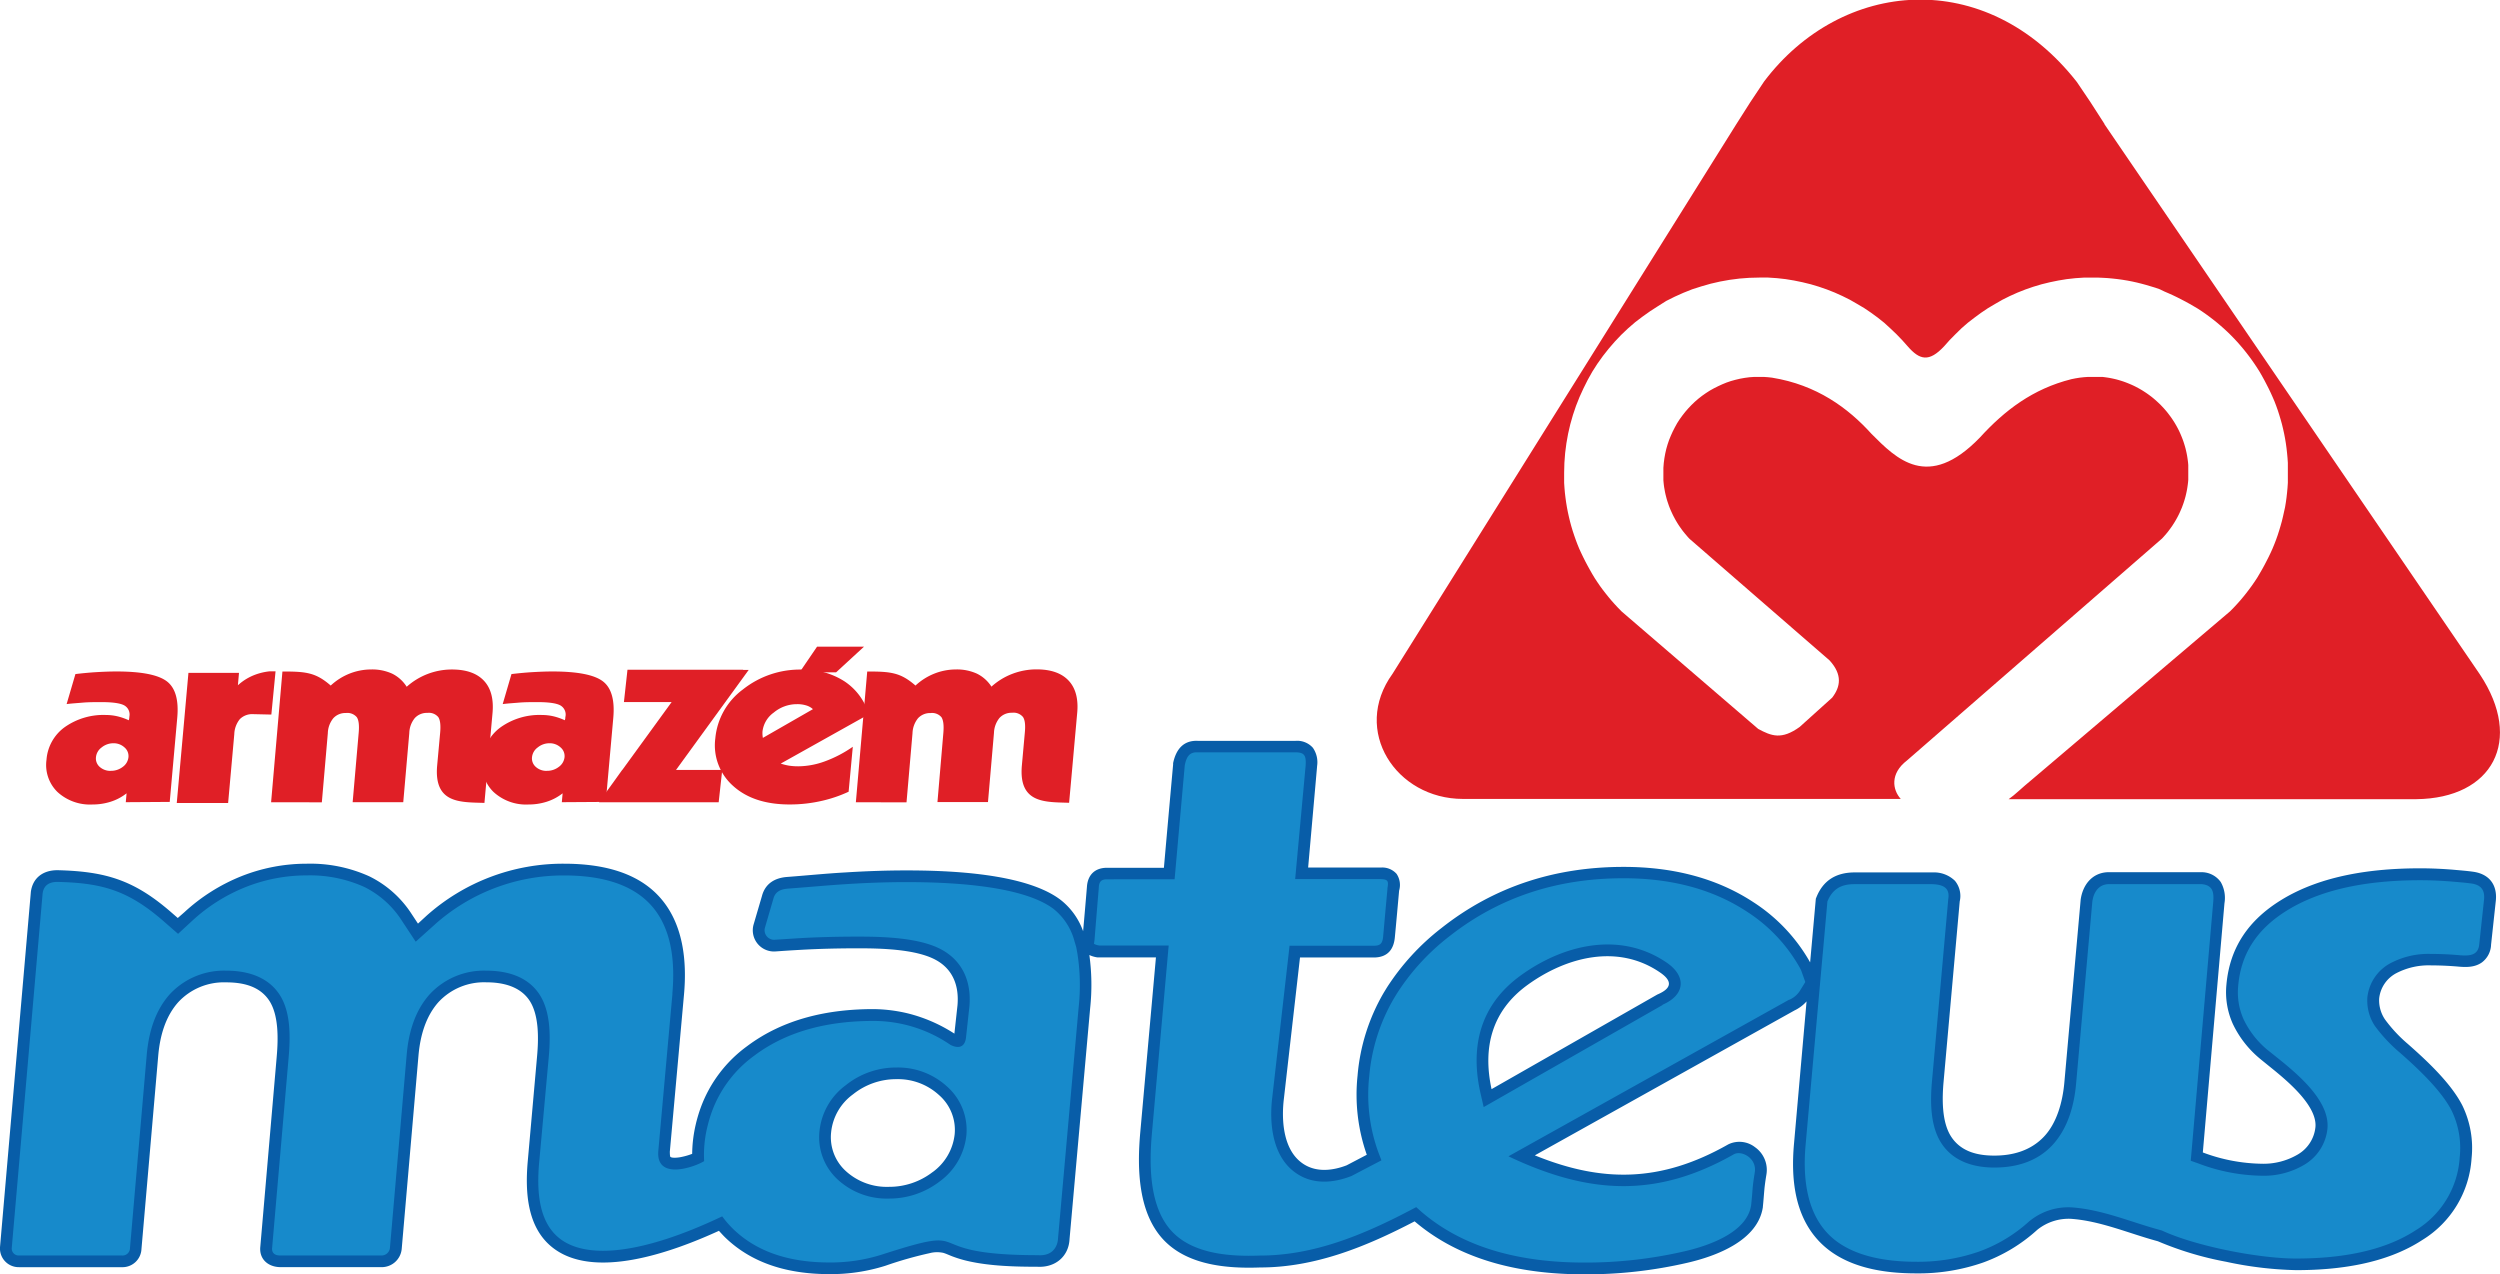 <svg xmlns="http://www.w3.org/2000/svg" viewBox="0 0 596.27 303.9"><defs><style>.cls-1{fill:#e01f26;}.cls-1,.cls-2,.cls-3{fill-rule:evenodd;}.cls-2{fill:#085da8;}.cls-3{fill:#178acb;}</style></defs><g id="Camada_2" data-name="Camada 2"><g id="Layer_1" data-name="Layer 1"><path class="cls-1" d="M501.94,29.65l39.23,57.5h0l50.3,73.7c10.45,15.73,3.1,29.57-15.18,29.76H479.08c1.59-1.1,3.11-2.68,5.46-4.59l47.37-40.23.92-.94.76-.82.74-.83.72-.86.7-.87.68-.89.66-.9.64-.92.62-.94.59-1,.58-1,.55-1,.52-1,.51-1,.48-1,.45-1,.43-1.05.41-1.06.38-1.08.35-1.09.33-1.1.31-1.11.27-1.12.25-1.13L545,121l.19-1.15.16-1.16.13-1.17.11-1.17.08-1.19,0-1.19,0-1.19,0-1.2,0-1.19-.08-1.18-.11-1.18-.13-1.17-.16-1.16-.19-1.15-.22-1.14-.25-1.13-.27-1.12-.31-1.11-.33-1.1-.35-1.09-.38-1.07-.41-1.07-.43-1-.45-1-.48-1-.51-1-.52-1-.55-1-.57-1-.6-.95-.62-.94-.64-.92-.66-.9-.68-.89-.7-.87-.72-.85-.74-.84-.76-.82-.78-.8-.8-.78-.82-.76-.84-.74-.85-.72-.87-.7-.89-.68-.9-.66-.92-.64-.94-.62-1-.59-1-.58-1-.55-1-.52-1-.51-1-.48-1-.45-1-.43L515.14,69l-1.08-.38L513,68.3l-1.1-.33-1.11-.3-1.12-.28-1.13-.25-1.14-.22-1.15-.19-1.16-.16-1.17-.13-1.18-.11-1.18-.07-1.19-.05-1.23,0-2.08,0-2.08.14-2.07.23-2,.33-2,.41-2,.49-1.94.58-1.91.66-1.87.74-1.83.82-1.78.89-1.74,1-1.69,1-1.65,1.11-1.59,1.17L469.32,77l-1.49,1.3L466.4,79.7,465,81.12l-1.31,1.47c-3.61,3.87-5.85,3.28-8.7,0l-1.31-1.47-1.37-1.42-1.43-1.36L449.42,77l-1.54-1.23-1.6-1.17-1.64-1.11-1.69-1-1.74-1-1.79-.89-1.82-.82-1.87-.74-1.91-.66-1.94-.58-2-.49-2-.41-2-.33-2.07-.23-2.09-.14-2.12,0-2.37.06-2.36.18-2.33.3-2.29.41-2.26.52-2.2.63L403.6,69l-2.11.84-2.07.93-2,1L395.47,73l-1.89,1.22-1.83,1.3L390,76.85l-1.69,1.46-1.62,1.54-1.54,1.62-1.46,1.69-1.39,1.76L381,86.74l-1.21,1.89-1.12,2-1,2-.94,2.06-.84,2.12-.73,2.16-.63,2.21-.52,2.25-.41,2.29-.3,2.33-.18,2.36-.06,2.35,0,1.23,0,1.19.08,1.19.1,1.17.14,1.17.16,1.16.19,1.15.22,1.14.25,1.13.27,1.12.3,1.11.33,1.1.36,1.09.38,1.08.4,1.06.43,1.05.46,1,.48,1,.5,1,.53,1,.55,1,.57,1,.6,1,.62.94.63.92.66.9.69.89.7.87.72.86.74.83.76.82.91.93,32.56,28c3.15,1.69,5.55,2.65,9.87-.46l7.77-7c2-2.61,2.47-5.47-.6-8.86l-33.4-29-.37-.39-.36-.42-.36-.42-.35-.43-.34-.44-.32-.45-.32-.45-.31-.47-.29-.47-.28-.47-.27-.49-.26-.49-.25-.5-.23-.5-.23-.51-.21-.51-.2-.52-.18-.53-.18-.53-.16-.53-.14-.54-.14-.55-.12-.55-.1-.56-.1-.56-.08-.57-.06-.57-.05-.58,0-.58,0-.59v-.48l0-1.3.09-1.16.15-1.14.2-1.12.25-1.09.31-1.08.36-1.06.41-1,.45-1,.51-1,.55-1,.6-.93.65-.9.68-.87.73-.84.76-.8.8-.77.84-.73.87-.68.91-.64.93-.6,1-.56,1-.5,1-.46,1-.41,1.05-.36,1.08-.3,1.1-.26,1.12-.2,1.14-.15,1.16-.08,1.21,0,1,0,1,.07,1,.11c10.64,1.72,18.12,7.2,23.75,13.43,5.85,5.85,13.4,13.69,25.81.87,5.93-6.51,12.66-11.64,21.84-13.94l1-.2,1-.16,1-.11,1-.07,1.13,0h.51l.59,0,.58,0,.58,0,.57.07.57.08.56.09.56.11.55.12.55.13.54.15.53.16.53.17.53.19.52.2.51.21.51.22.5.23.5.25.49.26.48.27.48.28.47.3.46.3.46.32.45.33.44.33.43.35.42.36.41.37.41.38.4.38.38.4.38.4.37.42.36.42.35.44.33.44.33.44.32.46.3.46.3.47.28.48.27.48.26.49.25.5.23.5.22.51.21.51.2.52.19.53.17.53.16.53.15.54.13.55.12.55.11.56.09.56.08.57.07.57.05.58,0,.58,0,.59v1.19l0,.59,0,.58-.05.58-.07.57-.08.57-.09.56-.11.56-.12.55-.13.55-.15.54-.16.54-.17.52-.19.53-.19.52-.22.51-.22.51-.23.5-.25.5-.26.49-.27.48-.28.48-.3.47-.3.47-.32.45-.33.45-.33.44-.35.43-.36.42-.37.42-.36.39-60.84,52.94c-4.08,3.13-3.44,7-1.48,9.16H348.92c-15.95,0-26.61-16.28-16.78-29.86l81.94-131q3.42-5.49,6.67-10.25c18.46-24.45,52.84-27.63,74.61.13q3.21,4.64,6.58,10Z"/><path class="cls-1" d="M30,191.33l.19-2.12a12,12,0,0,1-3.77,2,14.44,14.44,0,0,1-4.41.67,11.47,11.47,0,0,1-8.32-3,9,9,0,0,1-2.6-7.66,10.54,10.54,0,0,1,4.32-7.77,16,16,0,0,1,9.9-2.92,12.14,12.14,0,0,1,2.71.32,14.09,14.09,0,0,1,2.69.94,2.37,2.37,0,0,0,.09-.34,4.36,4.36,0,0,0,.06-.54,2.5,2.5,0,0,0-1.26-2.69q-1.44-.76-5.41-.76c-1.57,0-3.05,0-4.42.12s-2.66.19-3.88.35l2.1-7.16c1.85-.22,3.59-.38,5.19-.47s3.14-.15,4.58-.15q8.89,0,12,2.33t2.51,8.78l-1.79,20Zm-3.54-7.48a4.56,4.56,0,0,0,2.83-.95,3.26,3.26,0,0,0,1.35-2.32,2.71,2.71,0,0,0-.94-2.31,3.81,3.81,0,0,0-2.66-1,4.44,4.44,0,0,0-2.8,1,3.26,3.26,0,0,0-1.35,2.32,2.67,2.67,0,0,0,.9,2.33,3.82,3.82,0,0,0,2.67.94Z"/><path class="cls-1" d="M134,191.33l.19-2.12a12,12,0,0,1-3.77,2,14.32,14.32,0,0,1-4.4.67,11.46,11.46,0,0,1-8.32-3,9,9,0,0,1-2.61-7.66,10.52,10.52,0,0,1,4.33-7.77,16,16,0,0,1,9.89-2.92,12.23,12.23,0,0,1,2.72.32,14.59,14.59,0,0,1,2.69.94c0-.1.06-.21.09-.34s0-.31.06-.54a2.51,2.51,0,0,0-1.26-2.69q-1.44-.76-5.42-.76c-1.57,0-3,0-4.41.12s-2.67.19-3.88.35l2.09-7.16c1.86-.22,3.59-.38,5.2-.47s3.13-.15,4.57-.15q8.9,0,12,2.33t2.51,8.78l-1.79,20Zm-3.54-7.48a4.54,4.54,0,0,0,2.83-.95,3.27,3.27,0,0,0,1.36-2.32,2.71,2.71,0,0,0-.94-2.31,3.82,3.82,0,0,0-2.66-1,4.42,4.42,0,0,0-2.8,1,3.27,3.27,0,0,0-1.36,2.32,2.68,2.68,0,0,0,.91,2.33,3.78,3.78,0,0,0,2.66.94Z"/><path class="cls-1" d="M202.36,188.85a31.55,31.55,0,0,1-6.18,2.12,33.89,33.89,0,0,1-7.86.9q-8.55,0-13.44-4.4a12.92,12.92,0,0,1-4.27-11.38,16.35,16.35,0,0,1,6.58-11.65,21.89,21.89,0,0,1,14.06-4.74,17.94,17.94,0,0,1,10.17,2.81,14.23,14.23,0,0,1,5.79,7.86l-21,11.75a13.11,13.11,0,0,0,1.94.49,14.43,14.43,0,0,0,2.29.16,18.71,18.71,0,0,0,6.32-1.19,29,29,0,0,0,6.64-3.47l-1,10.74ZM181.94,176l11.95-6.86a4.07,4.07,0,0,0-1.63-.9,7.2,7.2,0,0,0-2.2-.29,8.6,8.6,0,0,0-5.51,2,6.45,6.45,0,0,0-2.69,4.53,6.15,6.15,0,0,0,0,.75,6.23,6.23,0,0,0,.1.8Z"/><path class="cls-1" d="M64.66,191.34l2.7-31.18c5.6,0,7.93.22,11.52,3.35a14.4,14.4,0,0,1,4.47-2.84,14.07,14.07,0,0,1,5.18-1,11.48,11.48,0,0,1,5,1A8.59,8.59,0,0,1,97,163.8a16.15,16.15,0,0,1,10.78-4.12c3.46,0,6,.91,7.67,2.71s2.35,4.44,2,7.89l-1.91,21.22c-5.68-.19-12,.21-11.29-8.75l.73-8q.24-2.7-.45-3.72a2.93,2.93,0,0,0-2.6-1,3.88,3.88,0,0,0-3,1.24,5.9,5.9,0,0,0-1.31,3.57l-1.44,16.49H84.11l1.44-16.55q.24-2.7-.45-3.72a2.93,2.93,0,0,0-2.6-1,3.89,3.89,0,0,0-3,1.24,5.9,5.9,0,0,0-1.31,3.57l-1.43,16.49Z"/><path class="cls-1" d="M204.13,191.34l2.71-31.18c5.6,0,7.92.22,11.51,3.35a14.44,14.44,0,0,1,4.48-2.84,14,14,0,0,1,5.17-1,11.49,11.49,0,0,1,5,1,8.65,8.65,0,0,1,3.47,3.1,15.76,15.76,0,0,1,5-3.06,16.11,16.11,0,0,1,5.76-1.06c3.46,0,6,.91,7.67,2.71s2.36,4.44,2,7.89c-.9,10-1,11.22-1.91,21.22-5.67-.19-12,.21-11.28-8.75l.72-8q.26-2.7-.45-3.72a2.92,2.92,0,0,0-2.6-1,3.9,3.9,0,0,0-3,1.24,6,6,0,0,0-1.31,3.57l-1.43,16.49H223.59L225,174.79c.15-1.8,0-3-.45-3.72a2.94,2.94,0,0,0-2.6-1,3.91,3.91,0,0,0-3,1.24,6,6,0,0,0-1.31,3.57l-1.43,16.49Z"/><path class="cls-1" d="M44.94,160.49H57l-.26,2.95A12.7,12.7,0,0,1,61,160.87a14.19,14.19,0,0,1,3.27-.75h1.45l-1,10.31-4.35-.1a4.18,4.18,0,0,0-3.16,1.18,6,6,0,0,0-1.33,3.6l-1.47,16.41H42.16q1.4-15.51,2.78-31Z"/><polygon class="cls-1" points="142.9 191.25 146.36 186.48 148.4 183.63 148.43 183.63 160.19 167.45 148.81 167.45 149.66 159.73 177.26 159.73 177.23 159.78 178.57 159.78 161.24 183.63 172.26 183.63 171.41 191.35 142.87 191.35 142.96 191.23 142.9 191.25 142.9 191.25"/><polygon class="cls-1" points="194.88 154.23 206.08 154.23 199.41 160.36 190.7 160.36 194.88 154.23 194.88 154.23"/><path class="cls-2" d="M259.81,227.7a52.39,52.39,0,0,1,.2,12.76l-4.91,55c-.18,4.27-3.47,6.92-7.69,6.67-5.32,0-11.4-.16-16.61-1.37A28.44,28.44,0,0,1,227,299.6c-.66-.26-1.35-.58-2-.78a7,7,0,0,0-3.28.07,92.94,92.94,0,0,0-10.54,3,43.24,43.24,0,0,1-13.32,2c-9.19,0-18.1-2.18-24.88-8.73-.52-.51-1-1.05-1.51-1.6-10.94,5-30,12-39.94,3.78-5.8-4.79-6.26-13-5.69-20L128.09,252c.37-4.07.54-9.88-1.83-13.41-2.28-3.38-6.41-4.3-10.26-4.3a14.83,14.83,0,0,0-11.4,4.7c-3.13,3.5-4.39,8.2-4.79,12.78l-4,46.11a4.79,4.79,0,0,1-5,4.34H66.91c-2.88,0-5.1-1.84-4.83-4.8L66,252c.35-4.06.53-9.87-1.81-13.38s-6.41-4.32-10.28-4.32A14.83,14.83,0,0,0,42.54,239c-3.14,3.5-4.4,8.2-4.8,12.78l-4,46.11A4.53,4.53,0,0,1,29,302.23H4.53A4.46,4.46,0,0,1,0,297.5v-.05l7.35-84.6v-.06c.44-3.49,3-5.24,6.32-5.24h.07c11.5.29,18.24,2.36,27.05,10l1.61,1.4L44,217.55A44.34,44.34,0,0,1,57.53,209a42.18,42.18,0,0,1,15.62-3,34.13,34.13,0,0,1,14.91,3,25.22,25.22,0,0,1,10.12,9l1.51,2.29,2-1.84A48.87,48.87,0,0,1,134.52,206c8.13,0,17,1.6,22.72,7.87s6.63,15.23,5.9,23.33q-1.69,18.74-3.38,37.47c0,.18,0,1.12.14,1.26.49.37,2.14.14,2.7,0a15.54,15.54,0,0,0,2.49-.73,32,32,0,0,1,.8-6.79,35.15,35.15,0,0,1,1.22-4.18,31.49,31.49,0,0,1,11.07-14.7c8.75-6.57,19.36-8.85,30.13-8.85a36.5,36.5,0,0,1,8.13,1h0a36.73,36.73,0,0,1,11.19,4.85l.74-6.76c.4-4.6-1.05-8.62-5.27-10.87-4.72-2.53-13.07-2.72-18.38-2.72-4.75,0-9.49.11-14.23.39-1.81.1-3.63.22-5.44.35h0a5.06,5.06,0,0,1-5.32-6.39l2-6.82c.79-3,3.09-4.33,6-4.55,4.64-.35,9.27-.82,13.92-1.08,4.81-.3,9.64-.48,14.46-.48,10.3,0,28.47.66,36.82,7a16.52,16.52,0,0,1,5.4,7.5q.47-5.28.91-10.56v0c.18-2.88,1.9-4.57,4.81-4.57H277.6q1.09-12.33,2.2-24.65v-.15l0-.16c.66-3.17,2.38-5.49,5.93-5.31l23.24,0a5,5,0,0,1,4.16,1.65,6.05,6.05,0,0,1,1,4.42v.1L312,206.92h17.34a4.55,4.55,0,0,1,3.76,1.51,4.76,4.76,0,0,1,.6,4c-.33,3.65-.65,7.29-1,10.94-.23,3-1.67,4.91-4.85,5H310.06q-1.92,16.81-3.84,33.66c-.64,5.26-.18,12.61,4.85,15.71,3.09,1.91,6.86,1.45,10.11.2l4.81-2.52a43.21,43.21,0,0,1-2.2-18.88,46.84,46.84,0,0,1,6.28-19.83l0,0,.69-1.13a56.74,56.74,0,0,1,13.1-14.28c12.69-10,27.28-14.54,43.38-14.54,11.06,0,21.81,2.36,31.13,8.53a41,41,0,0,1,13.36,14.24l1.36-15.19.16-.39c1.62-4,4.69-5.82,8.94-5.87h18.84a7.12,7.12,0,0,1,5.24,2,5.67,5.67,0,0,1,1.14,4.91l-3.85,43c-.36,4.06-.48,9.74,1.9,13.25s6.31,4.38,10.2,4.38c4.45,0,8.68-1.2,11.81-4.49s4.48-8.34,4.89-12.91l3.88-43.47v-.05c.44-3.52,2.65-6.49,6.41-6.67h22.7a5.62,5.62,0,0,1,4.32,2.35,7.64,7.64,0,0,1,.88,5.07l-5.16,59.42a41.53,41.53,0,0,0,13.94,2.69,16.13,16.13,0,0,0,8.7-2.2,8.55,8.55,0,0,0,4.22-6.54c.44-4.92-6.27-10.61-9.68-13.43L539,252.5l0,0-.05-.05a24.25,24.25,0,0,1-6.4-8.24,18.43,18.43,0,0,1-1.53-9.38c.81-9,5.44-15.46,13-20.13,9.69-6,22-7.6,33.2-7.6,2.77,0,5.53.13,8.29.37,1.44.13,2.88.24,4.31.44,4,.54,5.94,3.29,5.42,7.23l-1.1,10.18a5.51,5.51,0,0,1-2.18,4.22c-1.66,1.19-3.7,1.18-5.64,1q-3.24-.28-6.5-.29a16.74,16.74,0,0,0-8.26,1.85,7.74,7.74,0,0,0-4.11,6.05,8.15,8.15,0,0,0,1.39,5A34.29,34.29,0,0,0,574.3,249c4.49,3.95,10.27,9.32,13,14.68a23.25,23.25,0,0,1,2.19,12.58,24.67,24.67,0,0,1-11.75,19.49c-8.68,5.67-19.91,7.19-30.08,7.19a87.25,87.25,0,0,1-16.72-2,78,78,0,0,1-16.27-4.89c-6.79-1.82-13.64-4.85-20.71-5.35a11.92,11.92,0,0,0-7.93,2.52l-.1.08-.09.08A38.82,38.82,0,0,1,473,301.12a46.81,46.81,0,0,1-16,2.59c-8.18,0-17.36-1.5-23.22-7.75s-6.61-15.1-5.9-23.12l3-34A8.92,8.92,0,0,1,428,241l-61.93,34.56c16,6.5,30,6.55,46.12-2.61a6.06,6.06,0,0,1,6.39.66,6.63,6.63,0,0,1,2.73,6.49c-.2,1.23-.39,2.45-.5,3.69s-.21,2.66-.35,4v.11c-1.19,8-11.12,11.69-18,13.28a107.13,107.13,0,0,1-24.54,2.76c-14.5,0-29.22-3-40.52-12.64-11.49,6-23.67,11-36.85,11-7.69.29-16.87-.47-22.64-6.19-6.54-6.48-6.71-17.42-5.95-26l3.74-41.76H262l-.23,0a6.63,6.63,0,0,1-1.95-.57Zm95.94,32.07,39.54-22.57.14-.06c3.27-1.42,3.51-3.13.55-5.17-10.05-6.94-22.34-3.78-31.6,2.91-8.57,6.19-10.78,14.93-8.63,24.89Zm-133.3,19.78a12.83,12.83,0,0,0,5.25-9.06,11,11,0,0,0-3.75-9.32,14.46,14.46,0,0,0-10.1-3.78A16.42,16.42,0,0,0,203.46,261a12.79,12.79,0,0,0-5.23,9.06,10.91,10.91,0,0,0,3.65,9.38,14.46,14.46,0,0,0,10.1,3.63,16.94,16.94,0,0,0,10.47-3.53Z"/><path class="cls-3" d="M260.85,225l.14.14a3.32,3.32,0,0,0,1.23.37h16.52l-4,44.8c-.67,7.57-.71,18,5.14,23.77,5.13,5.08,13.77,5.64,20.57,5.38h.09c12.78,0,24.65-4.95,35.79-10.79l1.45-.76L339,289c10.79,9.29,25,12.13,38.89,12.13a104.55,104.55,0,0,0,23.91-2.69c6.28-1.45,14.94-4.68,15.86-11,.45-4.24.2-3.65.87-7.84.54-3.34-3.15-5.32-5-4.29-18.34,10.43-34.46,9.65-53.75.48l66.91-37.34.08,0a5.64,5.64,0,0,0,2.53-2.15l1.28-2.08-.9-2.52a4.54,4.54,0,0,0-.35-.78,38,38,0,0,0-12.53-13.39c-8.85-5.86-19.07-8.06-29.58-8.06-15.47,0-29.45,4.3-41.65,13.94A53.66,53.66,0,0,0,333.15,237l-.67,1.1a44.16,44.16,0,0,0-5.91,18.65,40.14,40.14,0,0,0,2.15,18l.76,2-7.15,3.74-.13.05c-4.1,1.58-8.72,2-12.6-.43-6.09-3.76-6.94-12-6.15-18.41q1.94-17,3.88-34l.24-2.14h20.22c1.64,0,2-.82,2.12-2.41.33-3.66.65-7.32,1-11V212l0-.1c.31-1.78.16-2.18-1.68-2.23H308.91l.24-2.64q1.13-12.23,2.26-24.47c.11-2.11-.11-3.13-2.4-3.12l-23.25,0h-.13c-2.06-.11-2.68,1.26-3.05,3.08q-1.12,12.49-2.23,25l-.2,2.2H264.07c-1.41,0-1.94.54-2,2v.06q-.51,6.08-1,12.15v.06l-.14,1.07Zm173.88,2.5h0l-4.08,45.57c-.64,7.17,0,15.46,5.16,21s13.85,6.87,21.18,6.87a44.22,44.22,0,0,0,15-2.42,35.8,35.8,0,0,0,11.93-7.17l.2-.18.22-.15a14.56,14.56,0,0,1,9.77-3.05c7.38.52,14.19,3.55,21.26,5.44l.2.06.19.08c8,3.68,23,6.62,31.85,6.62,9.58,0,20.37-1.39,28.55-6.74a21.89,21.89,0,0,0,10.5-17.4,20.43,20.43,0,0,0-1.9-11.08c-2.46-4.89-8.21-10.23-12.33-13.85a37.17,37.17,0,0,1-6-6.4l0,0,0,0a11,11,0,0,1-1.8-6.74,10.51,10.51,0,0,1,5.48-8.21,19.33,19.33,0,0,1,9.67-2.23c2.25,0,4.51.1,6.75.3,2.4.21,4.59.14,4.8-2.7l1.1-10.27c.33-2.44-.56-3.79-3-4.13-1.38-.19-2.77-.3-4.17-.42-2.68-.23-5.36-.36-8-.36-10.64,0-22.52,1.5-31.74,7.18-6.82,4.21-11,9.92-11.69,18a15.72,15.72,0,0,0,1.29,8,21.5,21.5,0,0,0,5.69,7.29c1.2.95,2.4,1.92,3.61,2.89,4.37,3.6,11.25,9.61,10.7,15.84a11.32,11.32,0,0,1-5.51,8.65,18.85,18.85,0,0,1-10.19,2.63,44.16,44.16,0,0,1-15.15-2.95l-1.76-.62,5.35-61.57c.2-2.29.05-4.13-2.69-4.4H502.81c-2.27.11-3.49,1.93-3.78,4.22l-3.87,43.43c-.47,5.22-2,10.65-5.63,14.57s-8.62,5.37-13.85,5.37c-4.86,0-9.65-1.39-12.51-5.6s-2.8-10.24-2.37-15.07l3.86-43.17,0-.11c.5-2.78-1.22-3.53-3.75-3.64H442.24c-3.2,0-5.22,1.25-6.39,4.13l-1.12,12.6ZM160.36,237c.65-7.26,0-15.57-5.17-21.2s-13.39-7-20.67-7a46,46,0,0,0-30.92,11.8l-4.45,4-3.3-5a22.41,22.41,0,0,0-9-8.07,31.41,31.41,0,0,0-13.69-2.74,39.34,39.34,0,0,0-14.59,2.79,41.31,41.31,0,0,0-12.69,8l-3.41,3.15L39,219.7c-8.57-7.47-14.83-9.1-25.29-9.36-1.54,0-3.26.48-3.55,2.8L2.8,297.7a1.65,1.65,0,0,0,1.78,1.74H29a1.78,1.78,0,0,0,2-1.77l4-46.13c.46-5.21,1.94-10.43,5.5-14.41a17.63,17.63,0,0,1,13.47-5.62c4.83,0,9.73,1.34,12.59,5.54s2.7,10.37,2.28,15.19l-3.94,45.43c-.09,1,.46,1.81,2,1.77h24A2,2,0,0,0,93,297.65l4-46.11c.45-5.21,1.93-10.43,5.5-14.41A17.63,17.63,0,0,1,116,231.51c4.82,0,9.74,1.32,12.58,5.54s2.73,10.38,2.29,15.21l-2.31,25.38c-.48,5.89-.28,13.45,4.69,17.56,6.69,5.53,20.68,3.64,39-5.09a23.7,23.7,0,0,0,2.66,3.06c6.23,6,14.49,7.94,22.93,7.94a40.43,40.43,0,0,0,12.46-1.87c23.82-7.69,7.19.13,37.25.13,3.72.27,4.75-2.35,4.8-4.05l4.92-55.1a48.6,48.6,0,0,0-.32-12.92l-.27-1.45-.39-1.3a14.64,14.64,0,0,0-5-7.76c-7.68-5.8-25.7-6.4-35.14-6.4-4.76,0-9.53.18-14.29.48s-9.26.73-13.88,1.07c-1.82.14-3.1.72-3.55,2.51l-2,6.86a2.28,2.28,0,0,0,2.49,2.82l5.47-.35c4.79-.28,9.59-.39,14.39-.39,5.88,0,14.48.25,19.7,3.05s7.24,7.86,6.73,13.61l-.82,7.5c-.31,2.31-1.87,2.59-3.7,1.66a32.47,32.47,0,0,0-18.35-5.71c-10.15,0-20.2,2.09-28.45,8.29a28.67,28.67,0,0,0-10.12,13.4,34.94,34.94,0,0,0-1.13,3.87,28.16,28.16,0,0,0-.7,7.82v.06c-2.08,1.33-11.59,4.8-10.92-2.52q1.68-18.74,3.37-37.47ZM212,285.87a17.25,17.25,0,0,1-12-4.36,13.69,13.69,0,0,1-4.55-11.69,15.58,15.58,0,0,1,6.29-11,19.16,19.16,0,0,1,12.11-4.21,17.3,17.3,0,0,1,12,4.51,13.83,13.83,0,0,1,4.64,11.63,15.61,15.61,0,0,1-6.32,11A19.74,19.74,0,0,1,212,285.87ZM396.54,239.7l-42.67,24.35-.73-3.17c-2.56-11.18-.17-21.2,9.61-28.26,10.24-7.4,23.74-10.59,34.81-3,4.82,3.33,4.26,7.74-1,10Z"/></g></g></svg>
